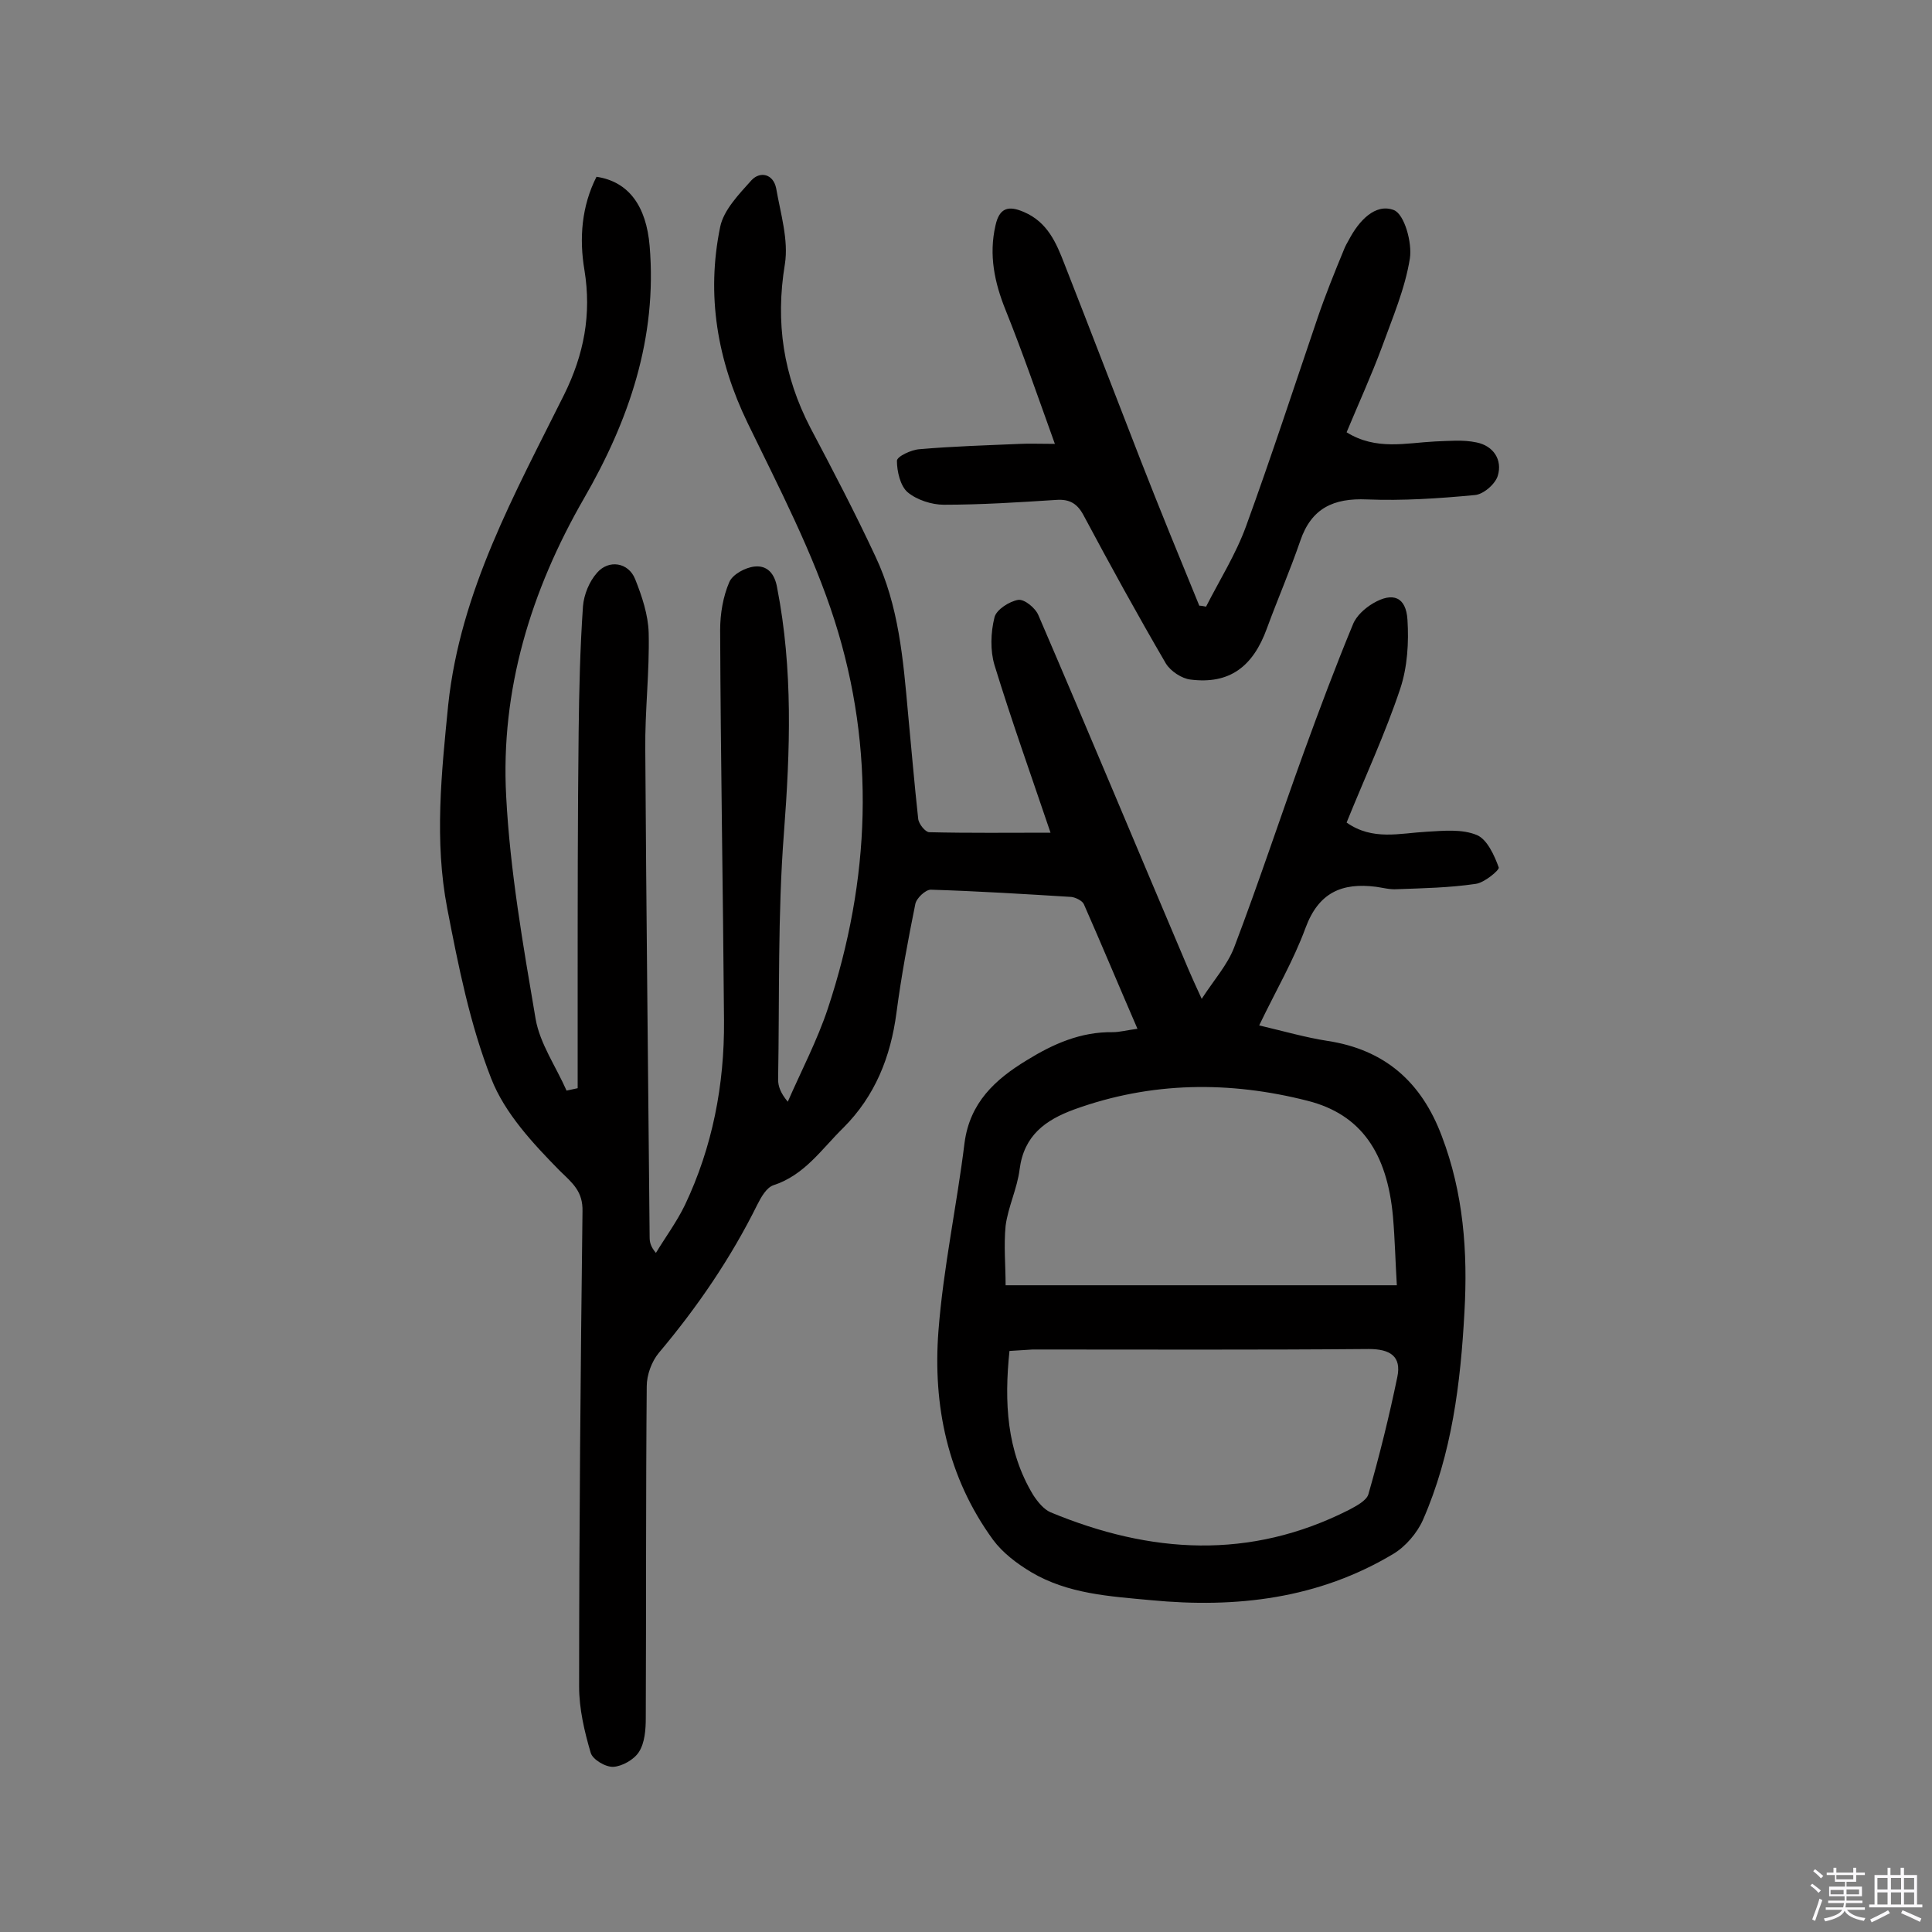 <svg enable-background="new 0 0 400 400" viewBox="0 0 400 400" xmlns="http://www.w3.org/2000/svg"><rect x="0" y="0" width="400" height="400" fill="#808080" stroke="none"/><path d="m374.8 390.4.4-.4c.7.5 1.3 1 1.8 1.4l-.5.5c-.5-.6-1.1-1.1-1.7-1.5zm1 7.3-.6-.3c.5-1.4 1.1-2.8 1.5-4.3.2.1.4.2.6.3-.5 1.3-1 2.8-1.5 4.3zm-.4-10.3.4-.4c.4.3 1 .8 1.7 1.4l-.5.5c-.4-.5-1-1-1.6-1.5zm2.5.3h1.7v-1h.6v1h3.5v-1h.6v1h1.8v.5h-1.8v1.4h-2v1h3.2v2h-3.2v.9h3.3v.5h-3.4c0 .3-.1.6-.1.9h4v.5h-3.7c.7.9 1.9 1.5 3.8 1.7-.1.2-.2.4-.3.6-2.1-.4-3.5-1.1-4-2.1-.4 1-1.8 1.7-4 2.2-.1-.2-.2-.4-.3-.6 2.1-.4 3.4-1 3.8-1.8h-3.4v-.5h3.6c.1-.3.1-.6.2-.9h-3.3v-.5h3.4c0-.3 0-.6 0-.9h-3.2v-2h3.3v-1h-2.1v-1.4h-1.7v-.5zm1.1 3.5v1h2.7c0-.3 0-.4 0-.4 0-.1 0-.2 0-.2 0-.1 0-.2 0-.3h-2.7zm1.2-3v.9h3.5v-.9zm4.7 3h-2.6v.6.4h2.6z" fill="#fbfafc"/><path d="m393.6 386.7h.6v1.5h2.7v6.1h1.1v.6h-11v-.6h1.1v-6.1h2.7v-1.5h.6v1.5h2.1v-1.5zm-2.7 8.8.4.6c-1.2.6-2.5 1.3-3.8 1.9-.1-.2-.2-.4-.3-.6 1.2-.6 2.5-1.2 3.7-1.9zm-2.2-6.7v2.4h2.1v-2.4zm0 3v2.5h2.1v-2.5zm2.8-3v2.4h2.1v-2.4zm0 3v2.5h2.1v-2.5zm6 6.1c-1.4-.7-2.7-1.3-3.9-1.8l.3-.6c1.5.6 2.7 1.2 3.9 1.7zm-1.2-9.1h-2.1v2.4h2.1zm-2.1 3v2.5h2.1v-2.5z" fill="#fbfafc"/><g fill="#010000"><path d="m217.5 172.4c-4.1-12.1-8.1-23.3-11.6-34.7-.9-3-.8-6.7 0-9.9.4-1.6 3.1-3.3 4.9-3.6 1.3-.2 3.6 1.7 4.2 3.2 10.5 24.4 20.7 48.9 31.1 73.4.7 1.6 1.4 3.2 2.7 6 2.6-4 5.3-7 6.7-10.6 5.1-13.4 9.6-27.1 14.5-40.6 3.2-8.8 6.5-17.6 10.1-26.3.7-1.8 2.5-3.4 4.2-4.4 4.1-2.4 6.8-1.3 7.1 3.4s0 9.8-1.5 14.3c-3.1 9.3-7.3 18.3-11.1 27.7 5.4 3.8 11 2.2 16.6 1.9 3.5-.2 7.3-.6 10.4.7 2.1.9 3.6 4.2 4.5 6.7.2.5-3 3.2-4.8 3.4-5.4.8-10.9.9-16.3 1.1-1.4.1-2.9-.3-4.3-.5-7.1-.9-11.9 1.2-14.6 8.5-2.5 6.8-6.2 13.1-9.6 20.2 5.1 1.2 9.6 2.5 14.1 3.2 11.9 1.8 19.5 8.5 23.7 19.7 4.5 11.8 5.4 24 4.7 36.4-.8 14.8-2.6 29.4-8.6 43.1-1.2 2.7-3.6 5.5-6.1 7-15.5 9.3-32.5 11.3-50.2 9.6-8.6-.8-17.2-1.3-24.8-5.8-3-1.8-5.9-4-7.9-6.7-9.4-12.9-12.5-27.8-11.3-43.3 1-13 3.8-25.9 5.4-38.9 1.1-8.3 6.3-13.1 12.9-17.1 5.5-3.4 11.2-5.9 17.8-5.8 1.4 0 2.8-.4 5.1-.7-3.9-9-7.4-17.4-11.1-25.8-.3-.7-1.7-1.4-2.6-1.5-9.7-.6-19.4-1.2-29.1-1.5-1.1 0-3 1.8-3.2 3-1.5 7.4-2.9 14.9-3.9 22.5-1.2 9.1-4.4 17.2-11 23.8-4.5 4.4-8 9.8-14.5 11.9-1.4.5-2.5 2.4-3.3 4-5.5 11.1-12.4 21.2-20.4 30.7-1.5 1.8-2.5 4.6-2.5 6.9-.2 22.9-.1 45.8-.2 68.7 0 2.4-.2 5.1-1.4 7-1 1.6-3.5 3-5.3 3.1-1.6.1-4.3-1.5-4.7-2.9-1.3-4.4-2.4-9.1-2.4-13.7 0-32.8.3-65.6.7-98.4.1-4.1-2-5.8-4.7-8.4-5.5-5.6-11.4-11.9-14.2-19.1-4.4-11.2-6.8-23.3-9.1-35.2-2.7-14-1.2-28.1.2-42.2 2.5-23.5 13.8-43.7 24-64.2 4.1-8.3 5.7-16.6 4.2-25.8-1.1-6.5-.6-13.2 2.5-19.3 6.7 1 10.3 6.1 11 14.3 1.6 19.1-4.3 36.2-13.6 52.3-11 19.1-17.3 39.7-16.1 61.7.8 15.4 3.5 30.8 6.1 46.1.9 5.1 4.2 9.8 6.4 14.8.8-.2 1.5-.3 2.3-.5 0-6.9 0-13.7 0-20.6 0-17.7 0-35.4.2-53.1.1-8.7.3-17.4.9-26.1.2-2.4 1.3-5.1 2.9-6.9 2.4-2.8 6.5-2.2 7.9 1.3s2.7 7.4 2.8 11.1c.2 8.1-.8 16.2-.7 24.3.2 33.6.6 67.2.9 100.8 0 .9.1 1.9 1.3 3.3 2-3.3 4.3-6.4 6-9.9 5.7-12 8.2-24.9 8.1-38.2-.2-27-.7-53.9-.8-80.9 0-3.3.6-6.9 1.9-9.9.7-1.6 3.3-3 5.2-3.2 2.6-.3 4.2 1.4 4.7 4.4 3.3 16.9 2.7 33.7 1.4 50.8-1.3 16.9-.9 34-1.2 51 0 1.4.5 2.8 2 4.6 2.8-6.4 6.1-12.7 8.3-19.3 8.8-26.6 9.9-53.6 1.4-80.3-4.5-14.1-11.5-27.5-18-40.9-6.3-13-8.6-26.5-5.7-40.6.7-3.5 3.9-6.8 6.5-9.7 1.8-1.9 4.5-1.3 5.1 1.7.9 5.2 2.6 10.7 1.8 15.7-2 12.1-.3 23.1 5.3 33.9 4.6 8.7 9.2 17.5 13.4 26.5 4.9 10.3 5.8 21.5 6.8 32.6.7 7.3 1.3 14.5 2.1 21.8.1 1.1 1.5 2.8 2.3 2.8 8.3.2 16.4.1 25.1.1zm-9.3 93.7h81c-.3-4.9-.4-9.6-.8-14.2-1.2-13.2-6.6-21.2-17.7-24-16.1-4.1-32.3-4-48.3 1.8-6 2.2-10.4 5.4-11.3 12.4-.5 4-2.4 7.8-2.9 11.7-.4 4.1 0 8.2 0 12.3zm.8 13.6c-1.1 10.6-.6 20.7 4.9 29.8.9 1.4 2.2 3 3.6 3.6 20.7 8.6 41.3 9.9 61.8-.5 1.5-.8 3.6-1.9 4-3.2 2.3-8 4.3-16.1 6-24.3.9-4.3-1.5-5.8-5.9-5.8-23.2.2-46.4.1-69.6.1-1.4.1-3 .2-4.8.3z"/><path d="m249.7 125.6c2.8-5.5 6.2-10.9 8.3-16.7 5.2-14.3 9.9-28.7 14.8-43.1 1.6-4.7 3.5-9.4 5.4-14 .3-.8.7-1.5 1.1-2.2 2-3.8 5.4-7.6 9.3-6.1 2.2.9 3.8 6.8 3.3 10-1 6.3-3.6 12.3-5.8 18.4-2.2 5.9-4.8 11.6-7.3 17.6 6.1 3.8 12.3 2.2 18.3 1.9 2.9-.1 5.8-.4 8.6.2 3.5.7 5.4 3.6 4.4 6.9-.5 1.7-3 3.9-4.8 4-7.4.7-14.9 1.2-22.3.9-6.9-.3-11.5 1.8-13.8 8.6-2.1 6.1-4.7 12.1-6.9 18.1-2.9 8-7.8 11.6-15.8 10.6-1.8-.2-4.1-1.7-5.1-3.3-5.9-10.1-11.5-20.3-17-30.6-1.3-2.5-2.9-3.5-5.7-3.3-7.8.5-15.5 1-23.3 1-2.5 0-5.6-1-7.5-2.6-1.5-1.3-2.2-4.3-2.2-6.5 0-.9 3-2.3 4.7-2.4 6.9-.6 13.9-.8 20.8-1.1 1.9-.1 3.8 0 7.2 0-3.6-10-6.7-19-10.2-27.7-2.3-5.7-3.5-11.4-2.1-17.5.8-3.7 2.7-4.2 5.9-2.8 4.9 2.1 6.7 6.4 8.4 10.8 5.3 13.5 10.5 27.1 15.8 40.7 3.9 10 8 20 12.1 30 .4 0 .9.1 1.4.2z"/></g></svg>